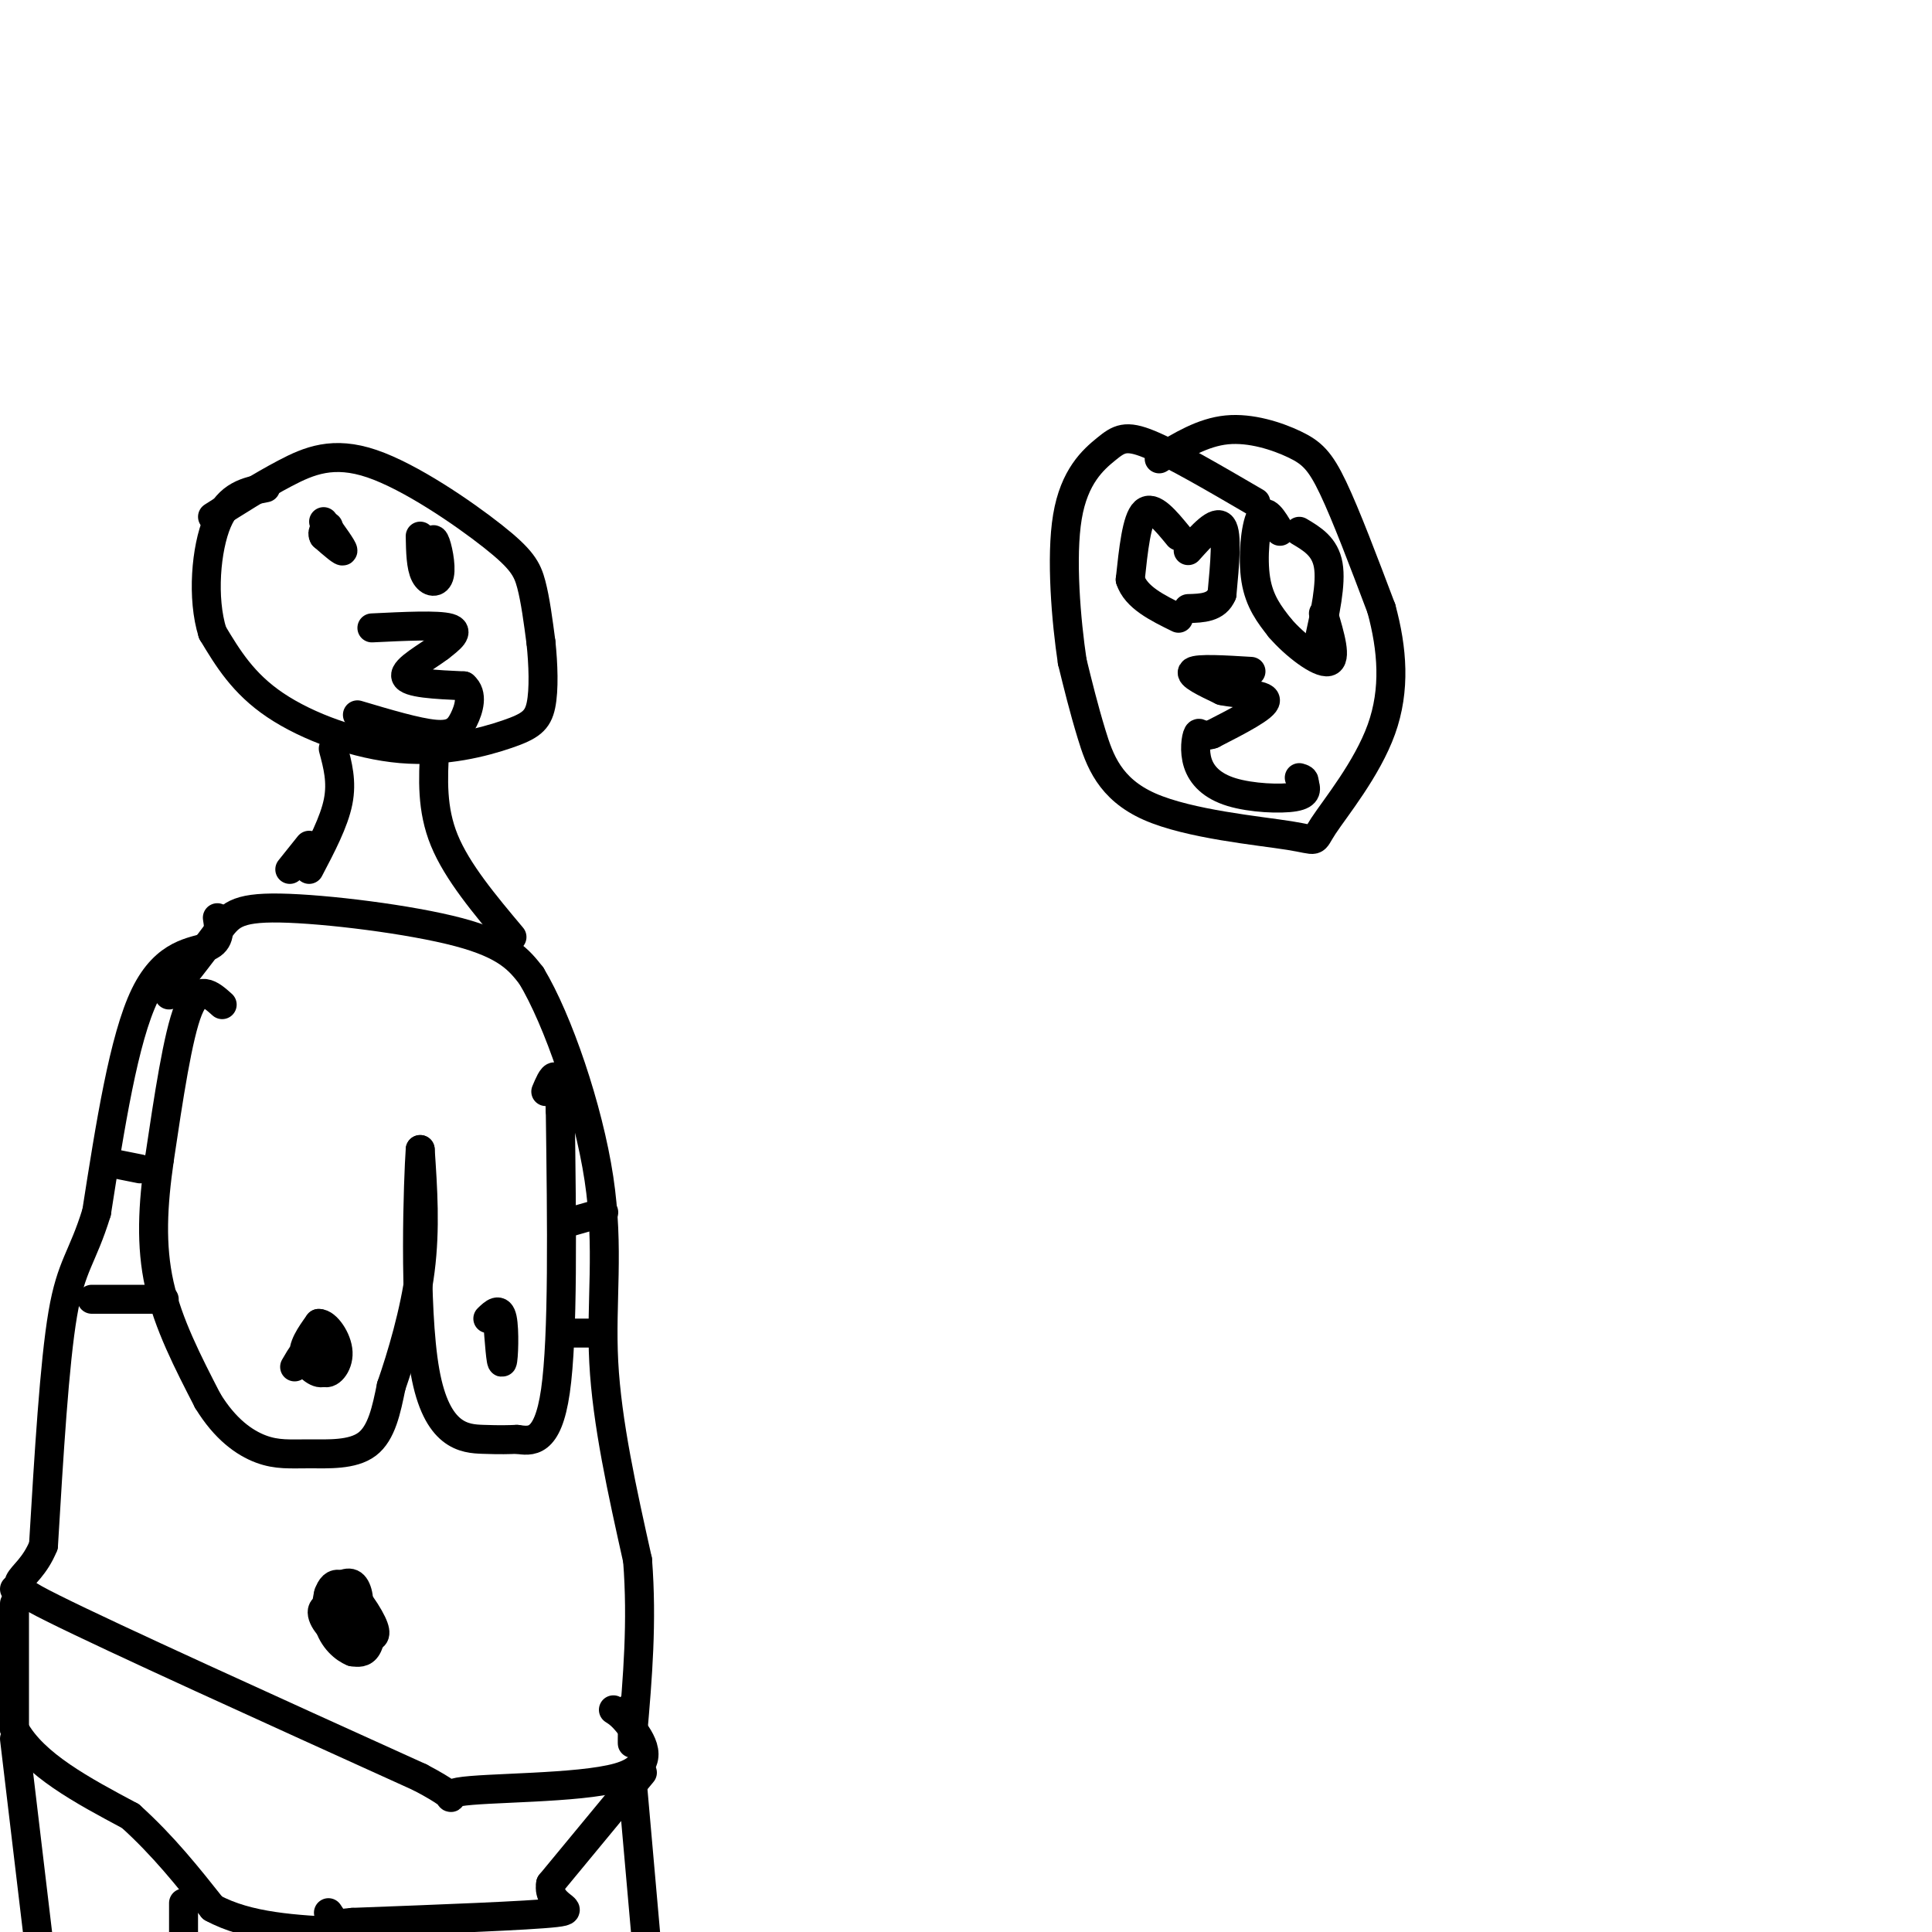 <svg viewBox='0 0 400 400' version='1.1' xmlns='http://www.w3.org/2000/svg' xmlns:xlink='http://www.w3.org/1999/xlink'><g fill='none' stroke='#000000' stroke-width='6' stroke-linecap='round' stroke-linejoin='round'><path d='M44,107c4.998,-3.183 9.997,-6.367 15,-9c5.003,-2.633 10.011,-4.716 18,-2c7.989,2.716 18.959,10.231 25,15c6.041,4.769 7.155,6.791 8,10c0.845,3.209 1.423,7.604 2,12'/><path d='M112,133c0.477,4.511 0.669,9.789 0,13c-0.669,3.211 -2.200,4.356 -7,6c-4.800,1.644 -12.869,3.789 -22,3c-9.131,-0.789 -19.323,-4.511 -26,-9c-6.677,-4.489 -9.838,-9.744 -13,-15'/><path d='M44,131c-2.244,-7.133 -1.356,-17.467 1,-23c2.356,-5.533 6.178,-6.267 10,-7'/><path d='M240,95c4.512,-2.756 9.024,-5.512 14,-6c4.976,-0.488 10.417,1.292 14,3c3.583,1.708 5.310,3.345 8,9c2.690,5.655 6.345,15.327 10,25'/><path d='M286,126c2.275,8.361 2.962,16.764 0,25c-2.962,8.236 -9.573,16.306 -12,20c-2.427,3.694 -0.671,3.011 -7,2c-6.329,-1.011 -20.742,-2.349 -29,-6c-8.258,-3.651 -10.359,-9.615 -12,-15c-1.641,-5.385 -2.820,-10.193 -4,-15'/><path d='M222,137c-1.257,-8.321 -2.399,-21.622 -1,-30c1.399,-8.378 5.338,-11.833 8,-14c2.662,-2.167 4.046,-3.048 9,-1c4.954,2.048 13.477,7.024 22,12'/><path d='M69,155c0.917,3.417 1.833,6.833 1,11c-0.833,4.167 -3.417,9.083 -6,14'/><path d='M90,155c-0.333,6.250 -0.667,12.500 2,19c2.667,6.500 8.333,13.250 14,20'/><path d='M35,206c3.768,-4.833 7.536,-9.667 10,-13c2.464,-3.333 3.625,-5.167 13,-5c9.375,0.167 26.964,2.333 37,5c10.036,2.667 12.518,5.833 15,9'/><path d='M110,202c5.512,9.119 11.792,27.417 14,42c2.208,14.583 0.345,25.452 1,38c0.655,12.548 3.827,26.774 7,41'/><path d='M132,323c1.000,12.833 0.000,24.417 -1,36'/><path d='M131,359c-0.167,5.000 -0.083,-0.500 0,-6'/><path d='M45,190c0.378,2.422 0.756,4.844 -2,6c-2.756,1.156 -8.644,1.044 -13,10c-4.356,8.956 -7.178,26.978 -10,45'/><path d='M20,251c-2.933,9.533 -5.267,10.867 -7,21c-1.733,10.133 -2.867,29.067 -4,48'/><path d='M9,320c-3.556,8.800 -10.444,6.800 2,13c12.444,6.200 44.222,20.600 76,35'/><path d='M87,368c11.630,6.129 2.705,3.952 8,3c5.295,-0.952 24.810,-0.679 33,-3c8.190,-2.321 5.054,-7.234 3,-10c-2.054,-2.766 -3.027,-3.383 -4,-4'/><path d='M3,329c0.000,0.000 0.100,0.100 0.1,0.1'/><path d='M3,332c0.000,0.000 0.000,26.000 0,26'/><path d='M3,358c4.000,7.333 14.000,12.667 24,18'/><path d='M27,376c6.833,6.167 11.917,12.583 17,19'/><path d='M44,395c7.333,4.000 17.167,4.500 27,5'/><path d='M133,367c0.000,0.000 -19.000,23.000 -19,23'/><path d='M114,390c-0.867,4.822 6.467,5.378 1,6c-5.467,0.622 -23.733,1.311 -42,2'/><path d='M73,398c-7.333,0.667 -4.667,1.333 -2,2'/><path d='M70,399c0.000,0.000 -2.000,-3.000 -2,-3'/><path d='M3,360c0.000,0.000 5.000,42.000 5,42'/><path d='M38,394c0.000,0.000 0.000,6.000 0,6'/><path d='M131,370c0.000,0.000 3.000,34.000 3,34'/><path d='M68,330c1.911,-1.422 3.822,-2.844 5,-2c1.178,0.844 1.622,3.956 1,6c-0.622,2.044 -2.311,3.022 -4,4'/><path d='M70,338c-1.758,-0.542 -4.152,-3.898 -3,-5c1.152,-1.102 5.848,0.049 8,2c2.152,1.951 1.758,4.700 1,6c-0.758,1.300 -1.879,1.150 -3,1'/><path d='M73,342c-1.604,-0.603 -4.115,-2.609 -5,-6c-0.885,-3.391 -0.144,-8.167 2,-8c2.144,0.167 5.693,5.276 7,8c1.307,2.724 0.374,3.064 -1,3c-1.374,-0.064 -3.187,-0.532 -5,-1'/><path d='M71,338c-0.833,-0.833 -0.417,-2.417 0,-4'/><path d='M46,208c-2.417,-2.167 -4.833,-4.333 -7,1c-2.167,5.333 -4.083,18.167 -6,31'/><path d='M33,240c-1.378,9.533 -1.822,17.867 0,26c1.822,8.133 5.911,16.067 10,24'/><path d='M43,290c3.608,5.923 7.627,8.732 11,10c3.373,1.268 6.100,0.995 10,1c3.900,0.005 8.971,0.287 12,-2c3.029,-2.287 4.014,-7.144 5,-12'/><path d='M81,287c2.111,-6.089 4.889,-15.311 6,-24c1.111,-8.689 0.556,-16.844 0,-25'/><path d='M87,238c-0.405,5.702 -1.417,32.458 1,46c2.417,13.542 8.262,13.869 12,14c3.738,0.131 5.369,0.065 7,0'/><path d='M107,298c2.822,0.356 6.378,1.244 8,-10c1.622,-11.244 1.311,-34.622 1,-58'/><path d='M116,230c-0.333,-10.333 -1.667,-7.167 -3,-4'/><path d='M61,283c1.327,-2.304 2.655,-4.607 4,-4c1.345,0.607 2.708,4.125 2,5c-0.708,0.875 -3.488,-0.893 -4,-3c-0.512,-2.107 1.244,-4.554 3,-7'/><path d='M66,274c1.536,-0.071 3.875,3.250 4,6c0.125,2.750 -1.964,4.929 -3,4c-1.036,-0.929 -1.018,-4.964 -1,-9'/><path d='M101,273c1.244,-1.200 2.489,-2.400 3,0c0.511,2.400 0.289,8.400 0,9c-0.289,0.600 -0.644,-4.200 -1,-9'/><path d='M19,269c0.000,0.000 15.000,0.000 15,0'/><path d='M24,241c0.000,0.000 5.000,1.000 5,1'/><path d='M117,276c0.000,0.000 7.000,0.000 7,0'/><path d='M118,253c0.000,0.000 7.000,-2.000 7,-2'/><path d='M64,175c0.000,0.000 -4.000,5.000 -4,5'/><path d='M77,130c6.833,-0.333 13.667,-0.667 16,0c2.333,0.667 0.167,2.333 -2,4'/><path d='M91,134c-2.400,1.867 -7.400,4.533 -7,6c0.400,1.467 6.200,1.733 12,2'/><path d='M96,142c2.024,1.667 1.083,4.833 0,7c-1.083,2.167 -2.310,3.333 -6,3c-3.690,-0.333 -9.845,-2.167 -16,-4'/><path d='M67,108c2.000,2.750 4.000,5.500 4,6c0.000,0.500 -2.000,-1.250 -4,-3'/><path d='M67,111c-0.500,-0.833 0.250,-1.417 1,-2'/><path d='M89,115c0.226,-2.012 0.452,-4.024 1,-3c0.548,1.024 1.417,5.083 1,7c-0.417,1.917 -2.119,1.690 -3,0c-0.881,-1.690 -0.940,-4.845 -1,-8'/><path d='M244,111c-2.667,-3.250 -5.333,-6.500 -7,-5c-1.667,1.500 -2.333,7.750 -3,14'/><path d='M234,120c1.167,3.667 5.583,5.833 10,8'/><path d='M246,114c2.917,-3.250 5.833,-6.500 7,-5c1.167,1.500 0.583,7.750 0,14'/><path d='M253,123c-1.167,2.833 -4.083,2.917 -7,3'/><path d='M265,110c-1.467,-2.489 -2.933,-4.978 -4,-3c-1.067,1.978 -1.733,8.422 -1,13c0.733,4.578 2.867,7.289 5,10'/><path d='M265,130c3.044,3.556 8.156,7.444 10,7c1.844,-0.444 0.422,-5.222 -1,-10'/><path d='M269,110c2.667,1.583 5.333,3.167 6,7c0.667,3.833 -0.667,9.917 -2,16'/><path d='M273,133c-0.333,2.667 -0.167,1.333 0,0'/><path d='M259,139c-5.500,-0.333 -11.000,-0.667 -12,0c-1.000,0.667 2.500,2.333 6,4'/><path d='M253,143c3.422,0.756 8.978,0.644 9,2c0.022,1.356 -5.489,4.178 -11,7'/><path d='M251,152c-2.321,0.809 -2.625,-0.667 -3,0c-0.375,0.667 -0.822,3.478 0,6c0.822,2.522 2.914,4.756 7,6c4.086,1.244 10.168,1.498 13,1c2.832,-0.498 2.416,-1.749 2,-3'/><path d='M270,162c0.167,-0.667 -0.417,-0.833 -1,-1'/></g>
</svg>